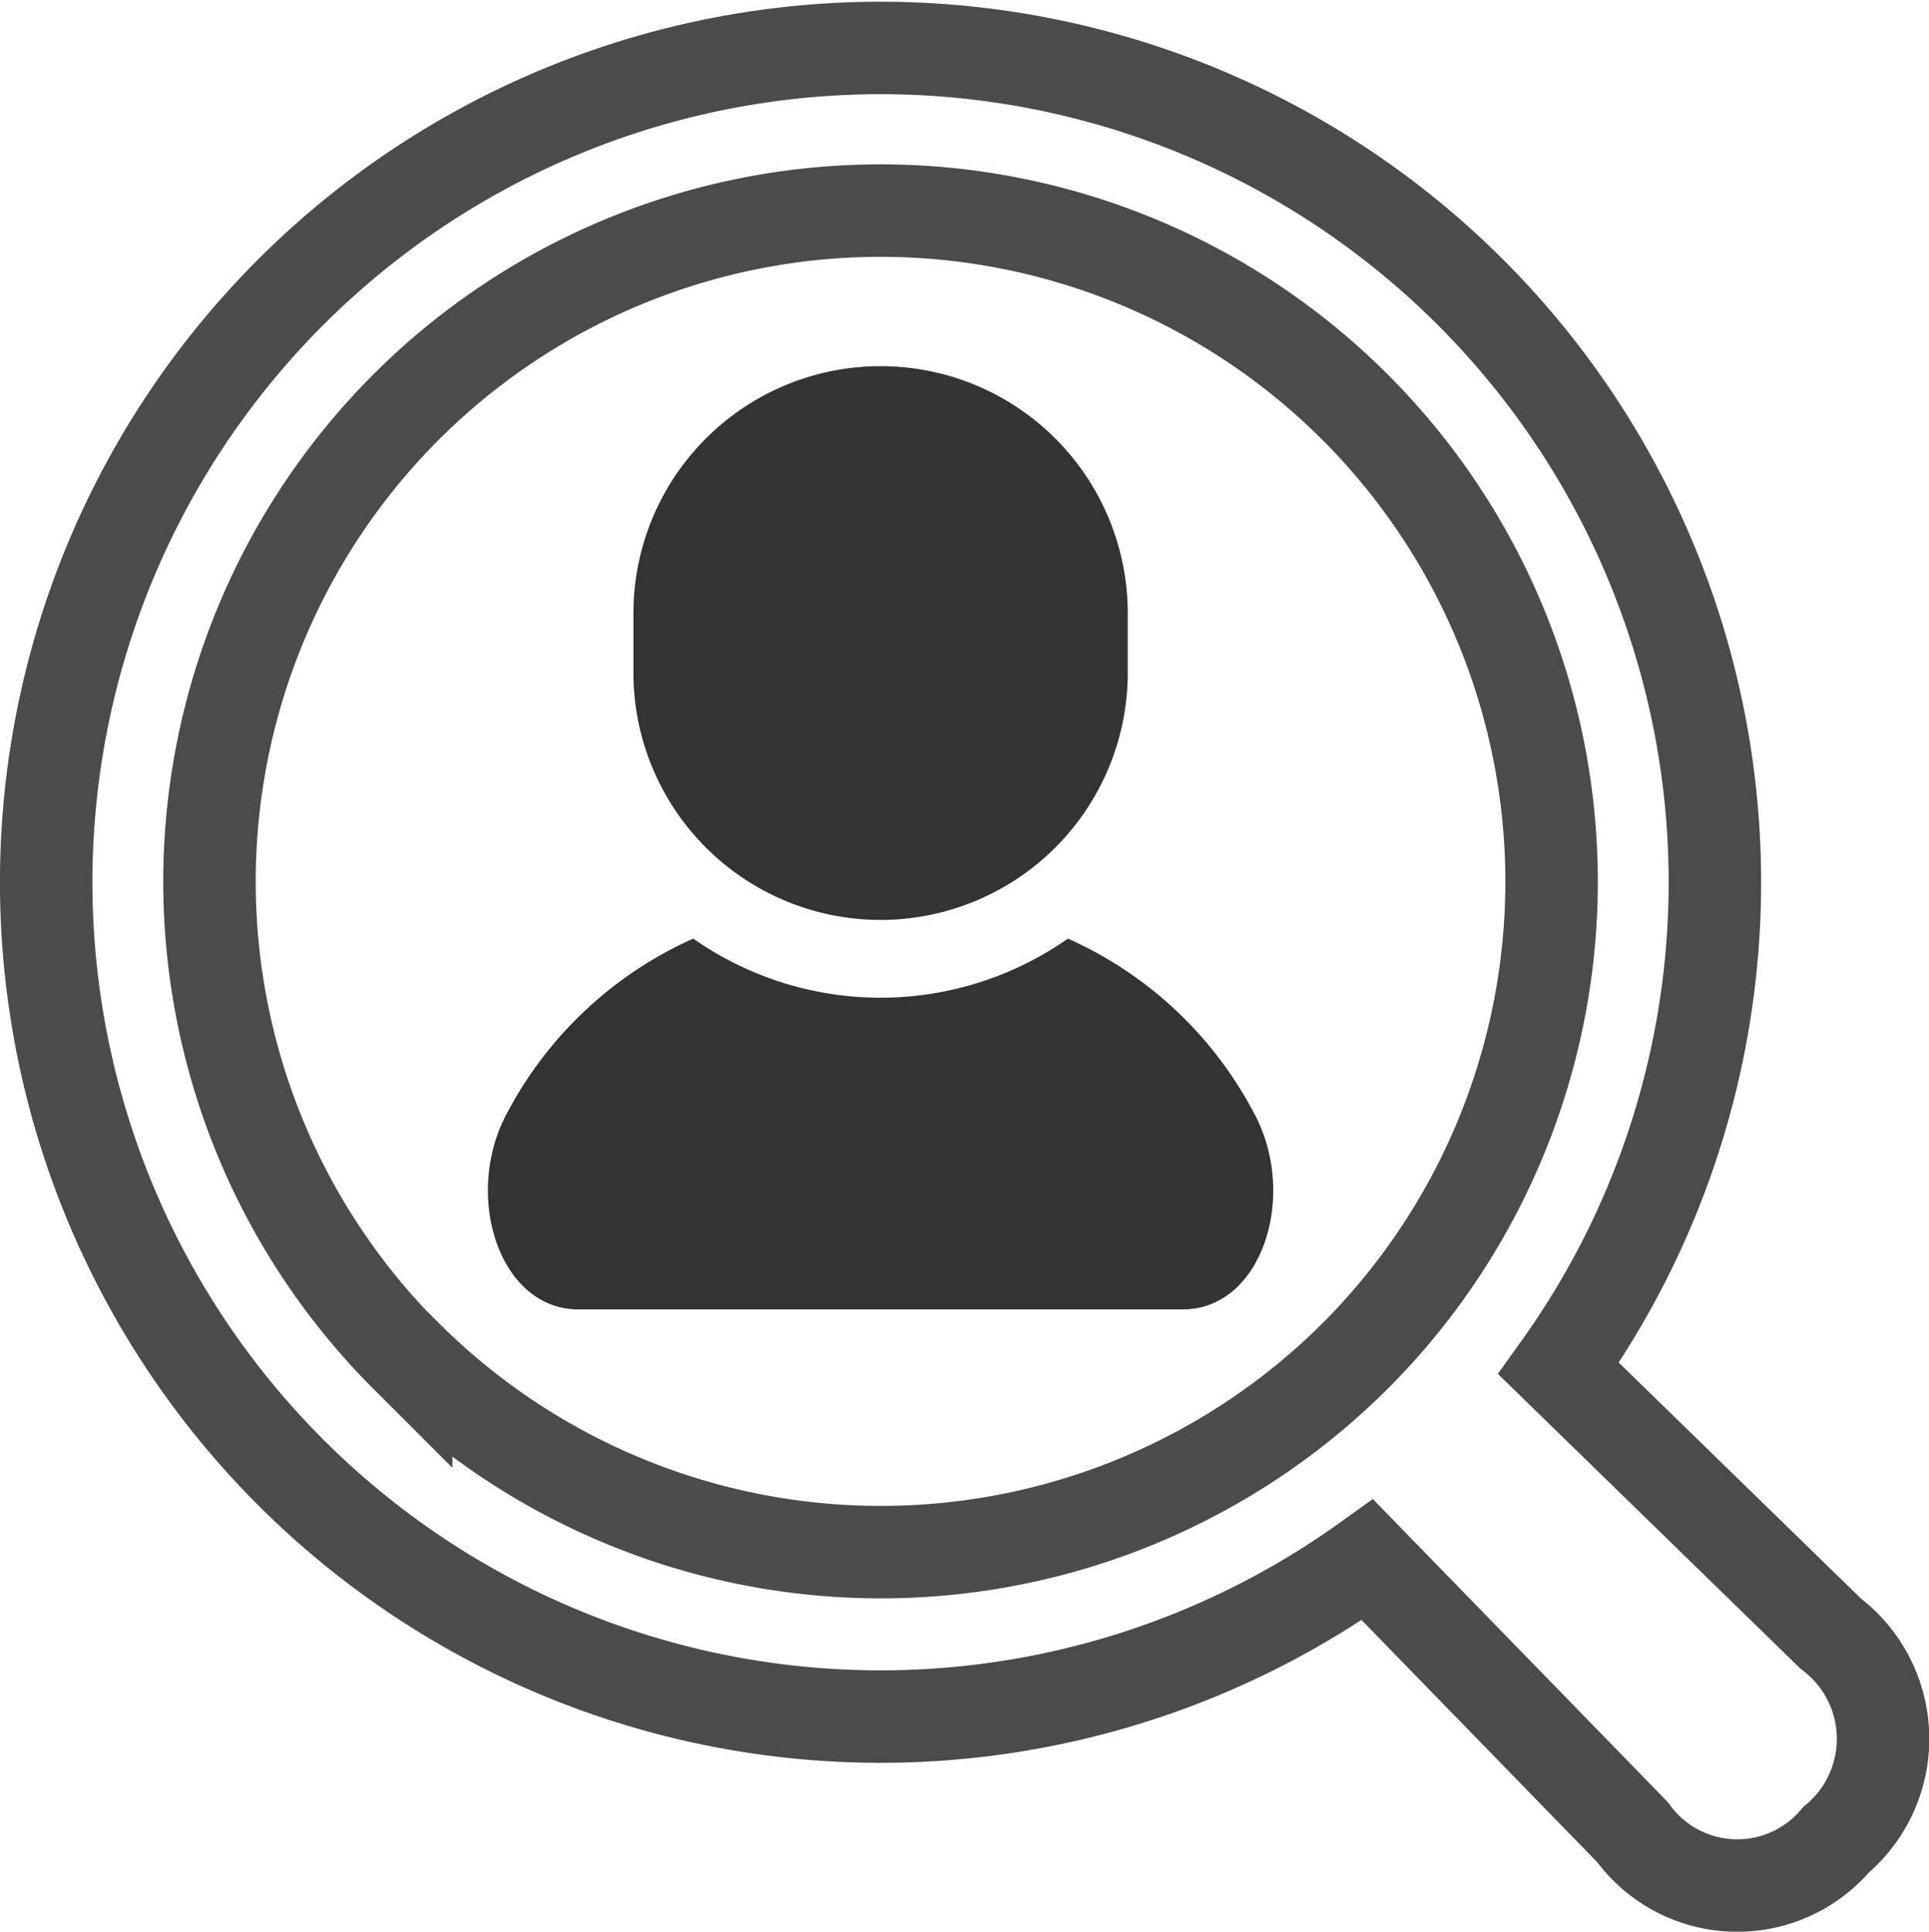 <svg xmlns="http://www.w3.org/2000/svg" width="20.861" height="20.891" viewBox="0 0 20.861 20.891">
  <g id="グループ_312" data-name="グループ 312" transform="translate(0.316 0.5)">
    <path id="パス_378" data-name="パス 378" d="M11.233,9.651a3.531,3.531,0,0,1-4.052,0,4.216,4.216,0,0,0-2,1.862c-.5.89-.108,2.148.757,2.148h6.538c.865,0,1.257-1.258.756-2.148A4.209,4.209,0,0,0,11.233,9.651Z" fill="#333"/>
    <path id="パス_379" data-name="パス 379" d="M9.207,9.449A2.674,2.674,0,0,0,11.88,6.774V6.133a2.673,2.673,0,1,0-5.346,0v.641A2.674,2.674,0,0,0,9.207,9.449Z" fill="#333"/>
    <path id="パス_380" data-name="パス 380" d="M19.483,17.168,16.539,14.3a9.023,9.023,0,1,0-2.067,2.069l2.867,2.946a1.4,1.4,0,0,0,2.2.083A1.427,1.427,0,0,0,19.483,17.168Zm-15.406-3a7.257,7.257,0,1,1,10.259,0A7.264,7.264,0,0,1,4.077,14.163Z" fill="none" stroke="#4b4b4b" stroke-miterlimit="10" stroke-width="1"/>
  </g>
</svg>
